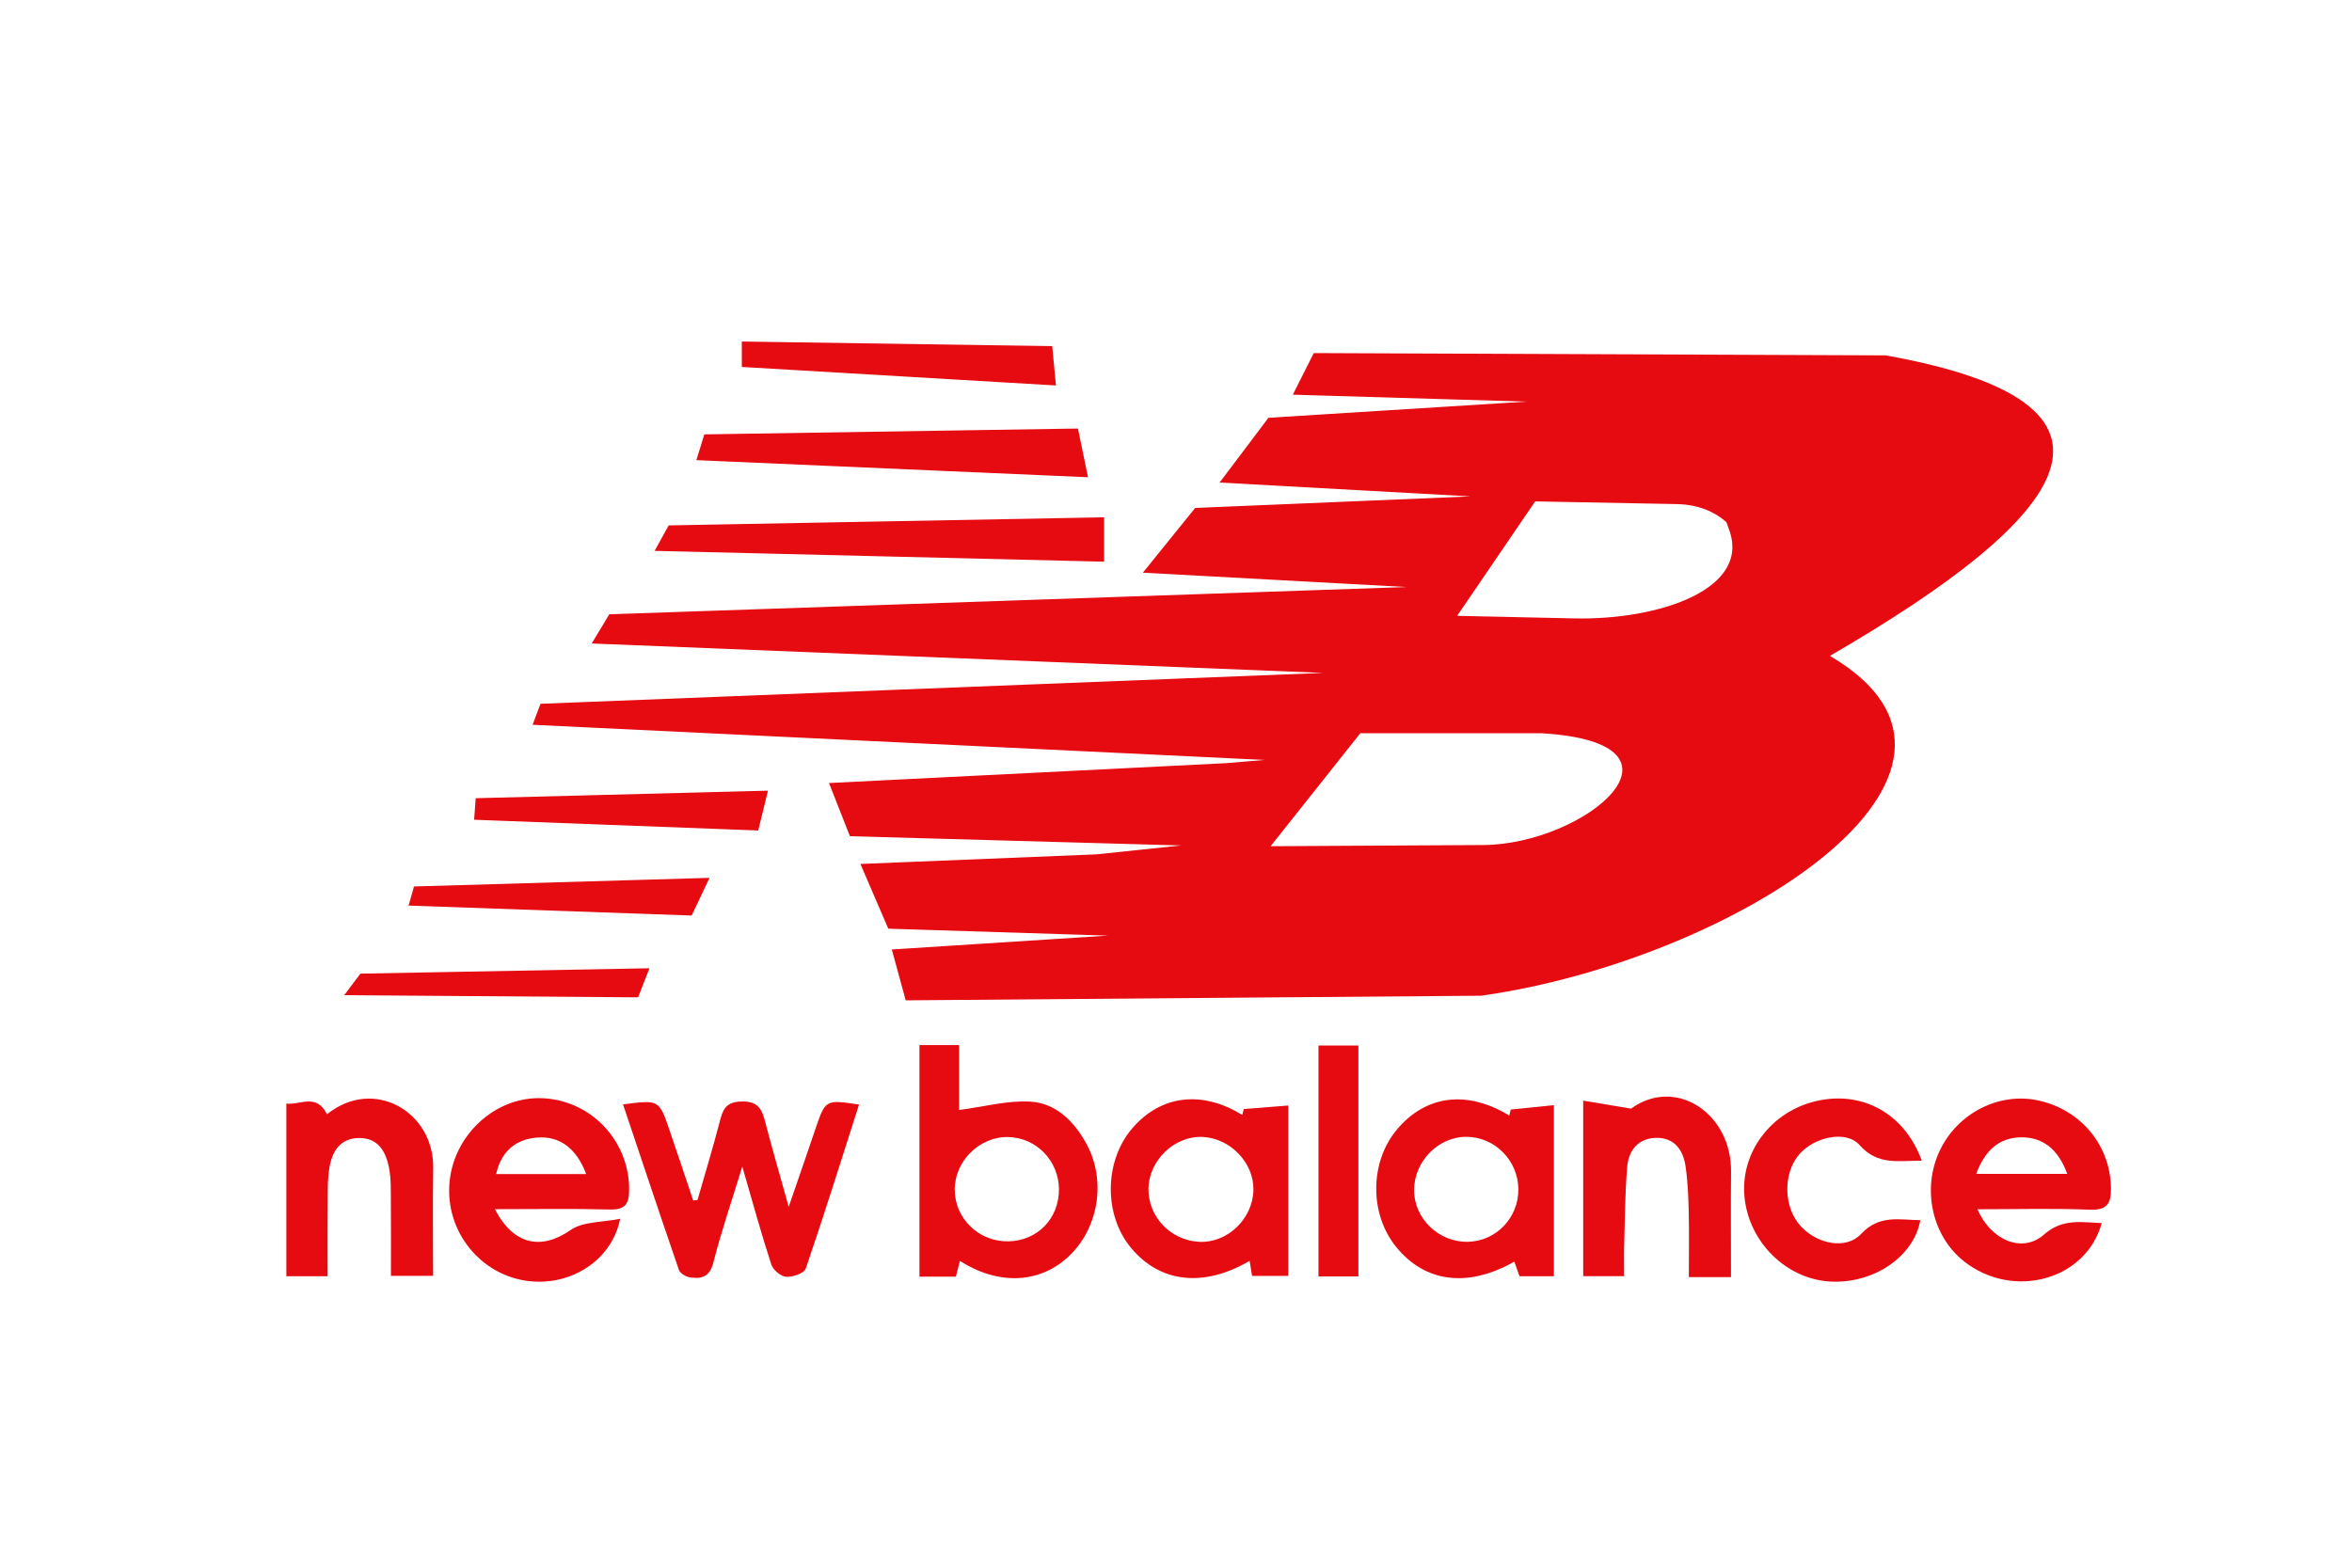 <?xml version="1.0" encoding="utf-8"?>
<!-- Generator: Adobe Illustrator 16.0.0, SVG Export Plug-In . SVG Version: 6.00 Build 0)  -->
<!DOCTYPE svg PUBLIC "-//W3C//DTD SVG 1.1//EN" "http://www.w3.org/Graphics/SVG/1.1/DTD/svg11.dtd">
<svg version="1.1" id="图层_1" xmlns="http://www.w3.org/2000/svg" xmlns:xlink="http://www.w3.org/1999/xlink" x="0px" y="0px"
	 width="540px" height="360px" viewBox="0 0 540 360" enable-background="new 0 0 540 360" xml:space="preserve">
<path fill-rule="evenodd" clip-rule="evenodd" fill="#E60A11" d="M170.317,84.265v-5.838l71.261,1.06l0.861,9.031L170.317,84.265
	L170.317,84.265z M161.707,99.75l-1.824,5.916l89.917,3.924l-2.315-11.183L161.707,99.75L161.707,99.75z M153.524,120.654
	l99.964-1.861v10.191l-103.191-2.487L153.524,120.654L153.524,120.654z M322.933,134.805l-183.041,6.259l-4.042,6.702l167.912,6.759
	l-179.663,7.093l-1.822,4.818l168.052,8.074l-8.718,0.735l-91.281,4.57l4.807,12.21l76.062,2.125l-19.447,2.041l-54.212,2.206
	l6.406,14.862l50.444,1.591l-49.641,3.186l3.198,11.678l132.116-1.062c57.952-8.162,125.497-51.415,80.067-78.033
	c55.66-32.294,74.612-57.954,12.811-69.011l-131.313-0.528l-4.805,9.554l53.648,1.594l-59.252,3.715l-11.207,14.864l57.646,3.185
	l-63.254,2.652l-12.009,14.863L322.933,134.805L322.933,134.805z M109.221,183.298l67.101-1.729l-2.238,9.143l-65.235-2.468
	L109.221,183.298L109.221,183.298z M93.801,207.957l65.002,2.281l4.099-8.65l-67.848,1.979L93.801,207.957L93.801,207.957z
	 M82.749,223.585l66.363-1.238l-2.614,6.677l-67.473-0.496L82.749,223.585L82.749,223.585z M352.464,115.138l-17.915,26.279
	l26.87,0.594c19.5,0.433,41.191-6.788,35.355-20.929c-0.188-0.459-0.188-1-0.651-1.395c-2.864-2.423-6.403-3.73-10.618-3.919
	L352.464,115.138L352.464,115.138z M312.312,168.382l-20.595,25.942l48.786-0.272c23.561-0.133,51.011-23.382,13.507-25.669H312.312
	L312.312,168.382z"/>
<path fill-rule="evenodd" clip-rule="evenodd" fill="#E60A11" d="M211.103,239.995c3.024,0,5.811,0,9.09,0
	c0,5.298,0,10.489,0,14.907c5.685-0.749,11.002-2.203,16.235-1.94c5.928,0.3,10.103,4.455,12.936,9.565
	c4.777,8.616,2.855,19.817-4.334,26.293c-6.588,5.934-15.87,6.311-24.645,0.741c-0.307,1.204-0.583,2.293-0.916,3.603
	c-2.618,0-5.292,0-8.365,0C211.103,275.472,211.103,257.873,211.103,239.995z M243.129,273.131
	c-0.017-6.562-5.216-11.914-11.685-12.026c-6.549-0.114-12.248,5.498-12.245,12.059c0.003,6.662,5.537,12.017,12.295,11.895
	C238.173,284.938,243.146,279.84,243.129,273.131z"/>
<path fill-rule="evenodd" clip-rule="evenodd" fill="#E60A11" d="M160.138,275.576c1.702-5.935,3.499-11.845,5.06-17.817
	c0.723-2.757,1.229-4.709,5.019-4.815c4.034-0.112,4.759,1.972,5.53,4.924c1.565,5.984,3.287,11.929,5.33,19.276
	c2.335-6.796,4.237-12.256,6.088-17.733c2.34-6.923,2.322-6.93,10.065-5.761c-4.038,12.613-7.968,25.198-12.234,37.669
	c-0.369,1.076-2.998,1.979-4.504,1.878c-1.227-0.082-3-1.576-3.402-2.811c-2.268-6.947-4.194-14.005-6.665-22.496
	c-2.512,8.2-4.869,15.026-6.629,22.003c-0.869,3.445-2.839,3.87-5.557,3.398c-0.882-0.152-2.104-0.924-2.369-1.688
	c-4.339-12.607-8.551-25.258-12.824-37.997c8.248-1.075,8.268-1.082,10.656,5.874c1.848,5.384,3.635,10.788,5.449,16.185
	C159.481,275.635,159.81,275.606,160.138,275.576z"/>
<path fill-rule="evenodd" clip-rule="evenodd" fill="#E60A11" d="M113.62,277.673c4.341,8.373,10.756,9.401,17.391,4.783
	c2.847-1.982,7.25-1.729,11.369-2.58c-1.794,9.088-10.446,14.949-19.754,14.419c-11.311-0.646-20.061-10.507-19.48-21.955
	c0.577-11.406,10.445-20.667,21.468-20.146c11.254,0.534,19.961,9.957,19.83,21.158c-0.039,3.277-1.031,4.479-4.438,4.393
	C131.424,277.527,122.833,277.673,113.62,277.673z M113.91,269.616c6.864,0,13.689,0,20.681,0
	c-2.275-5.999-6.126-8.765-11.204-8.393C118.337,261.594,115.035,264.476,113.91,269.616z"/>
<path fill-rule="evenodd" clip-rule="evenodd" fill="#E60A11" d="M454.009,277.691c3.119,7.226,10.37,10.136,15.231,5.844
	c4.299-3.798,8.609-2.843,13.29-2.667c-3.566,13.113-20.344,17.663-31.596,8.799c-7.402-5.833-9.764-16.767-5.521-25.568
	c4.121-8.55,13.618-13.343,22.57-11.39c9.784,2.136,16.5,10.292,16.673,20.022c0.062,3.451-0.718,5.222-4.816,5.061
	C471.409,277.459,462.957,277.691,454.009,277.691z M453.726,269.567c7.207,0,13.971,0,20.901,0
	c-2.116-5.77-5.713-8.476-10.671-8.392C459.194,261.256,455.798,263.917,453.726,269.567z"/>
<path fill-rule="evenodd" clip-rule="evenodd" fill="#E60A11" d="M346.854,254.791c3.14-0.317,6.278-0.635,9.909-1.002
	c0,13.325,0,26.139,0,39.276c-2.441,0-4.931,0-7.901,0c-0.314-0.889-0.746-2.105-1.187-3.345
	c-10.681,6.063-20.492,4.804-27.135-3.384c-6.186-7.623-6.075-19.569,0.25-27.034c6.657-7.858,16.035-9,25.73-3.133
	C346.633,255.711,346.743,255.251,346.854,254.791z M348.606,273.051c-0.065-6.516-5.348-11.892-11.784-11.997
	c-6.504-0.104-12.138,5.554-12.159,12.213c-0.022,6.566,5.674,12.046,12.37,11.897C343.511,285.021,348.672,279.619,348.606,273.051
	z"/>
<path fill-rule="evenodd" clip-rule="evenodd" fill="#E60A11" d="M285.563,254.68c3.271-0.26,6.543-0.519,10.21-0.81
	c0,13.33,0,26.032,0,39.128c-2.536,0-5.296,0-8.306,0c-0.17-1.041-0.363-2.219-0.567-3.459c-10.547,6.178-20.523,5.057-27.207-2.95
	c-6.299-7.545-6.208-19.874,0.203-27.411c6.55-7.704,15.995-8.878,25.314-3.146C285.327,255.581,285.445,255.131,285.563,254.68z
	 M287.777,273.296c0.148-6.237-5.296-11.929-11.685-12.216c-6.437-0.287-12.349,5.389-12.415,11.92
	c-0.065,6.447,5.11,11.85,11.658,12.17C281.789,285.485,287.618,279.923,287.777,273.296z"/>
<path fill-rule="evenodd" clip-rule="evenodd" fill="#E60A11" d="M397.421,293.277c-3.455,0-6.157,0-9.673,0
	c0-5.057,0.088-10.083-0.03-15.104c-0.082-3.492-0.222-7.014-0.747-10.461c-0.548-3.59-2.489-6.4-6.519-6.418
	c-4.207-0.018-6.519,2.754-6.854,6.611c-0.523,6.019-0.522,12.084-0.702,18.132c-0.065,2.225-0.01,4.453-0.01,7.015
	c-3.096,0-6.05,0-9.397,0c0-13.074,0-26.189,0-40.308c3.444,0.577,6.59,1.104,10.973,1.839c10.282-7.449,23.1,1.108,22.974,14.466
	C397.36,276.982,397.421,284.915,397.421,293.277z"/>
<path fill-rule="evenodd" clip-rule="evenodd" fill="#E60A11" d="M75.078,255.874c10.782-8.665,24.584-0.507,24.381,12.333
	c-0.129,8.126-0.024,16.256-0.024,24.771c-3.069,0-6.009,0-9.682,0c0-5.479,0.041-11.154-0.017-16.826
	c-0.027-2.704,0.086-5.473-0.444-8.096c-0.729-3.603-2.457-6.746-6.834-6.726c-4.342,0.021-6.177,3.04-6.813,6.731
	c-0.483,2.8-0.378,5.712-0.407,8.575c-0.054,5.388-0.016,10.774-0.016,16.44c-3.353,0-6.281,0-9.479,0c0-13.17,0-26.184,0-39.652
	C68.934,253.82,72.635,250.947,75.078,255.874z"/>
<path fill-rule="evenodd" clip-rule="evenodd" fill="#E60A11" d="M441.227,266.543c-5.306-0.055-10.064,1.172-14.282-3.592
	c-3.123-3.53-10.396-1.813-13.787,2.051c-3.892,4.434-3.708,12.398,0.385,16.702c3.806,4.001,10.32,5.329,13.763,1.644
	c4.185-4.479,8.784-3.202,13.582-3.149c-1.489,8.396-10.742,14.63-20.641,14.093c-10.128-0.55-18.737-9.038-19.729-19.453
	c-0.973-10.219,6.13-19.648,16.582-22.019C427.633,250.43,437.308,255.739,441.227,266.543z"/>
<path fill-rule="evenodd" clip-rule="evenodd" fill="#E60A11" d="M302.711,293.108c0-17.728,0-35.186,0-53.018
	c3.012,0,5.928,0,9.167,0c0,17.607,0,35.183,0,53.018C308.905,293.108,306.094,293.108,302.711,293.108z"/>
</svg>
